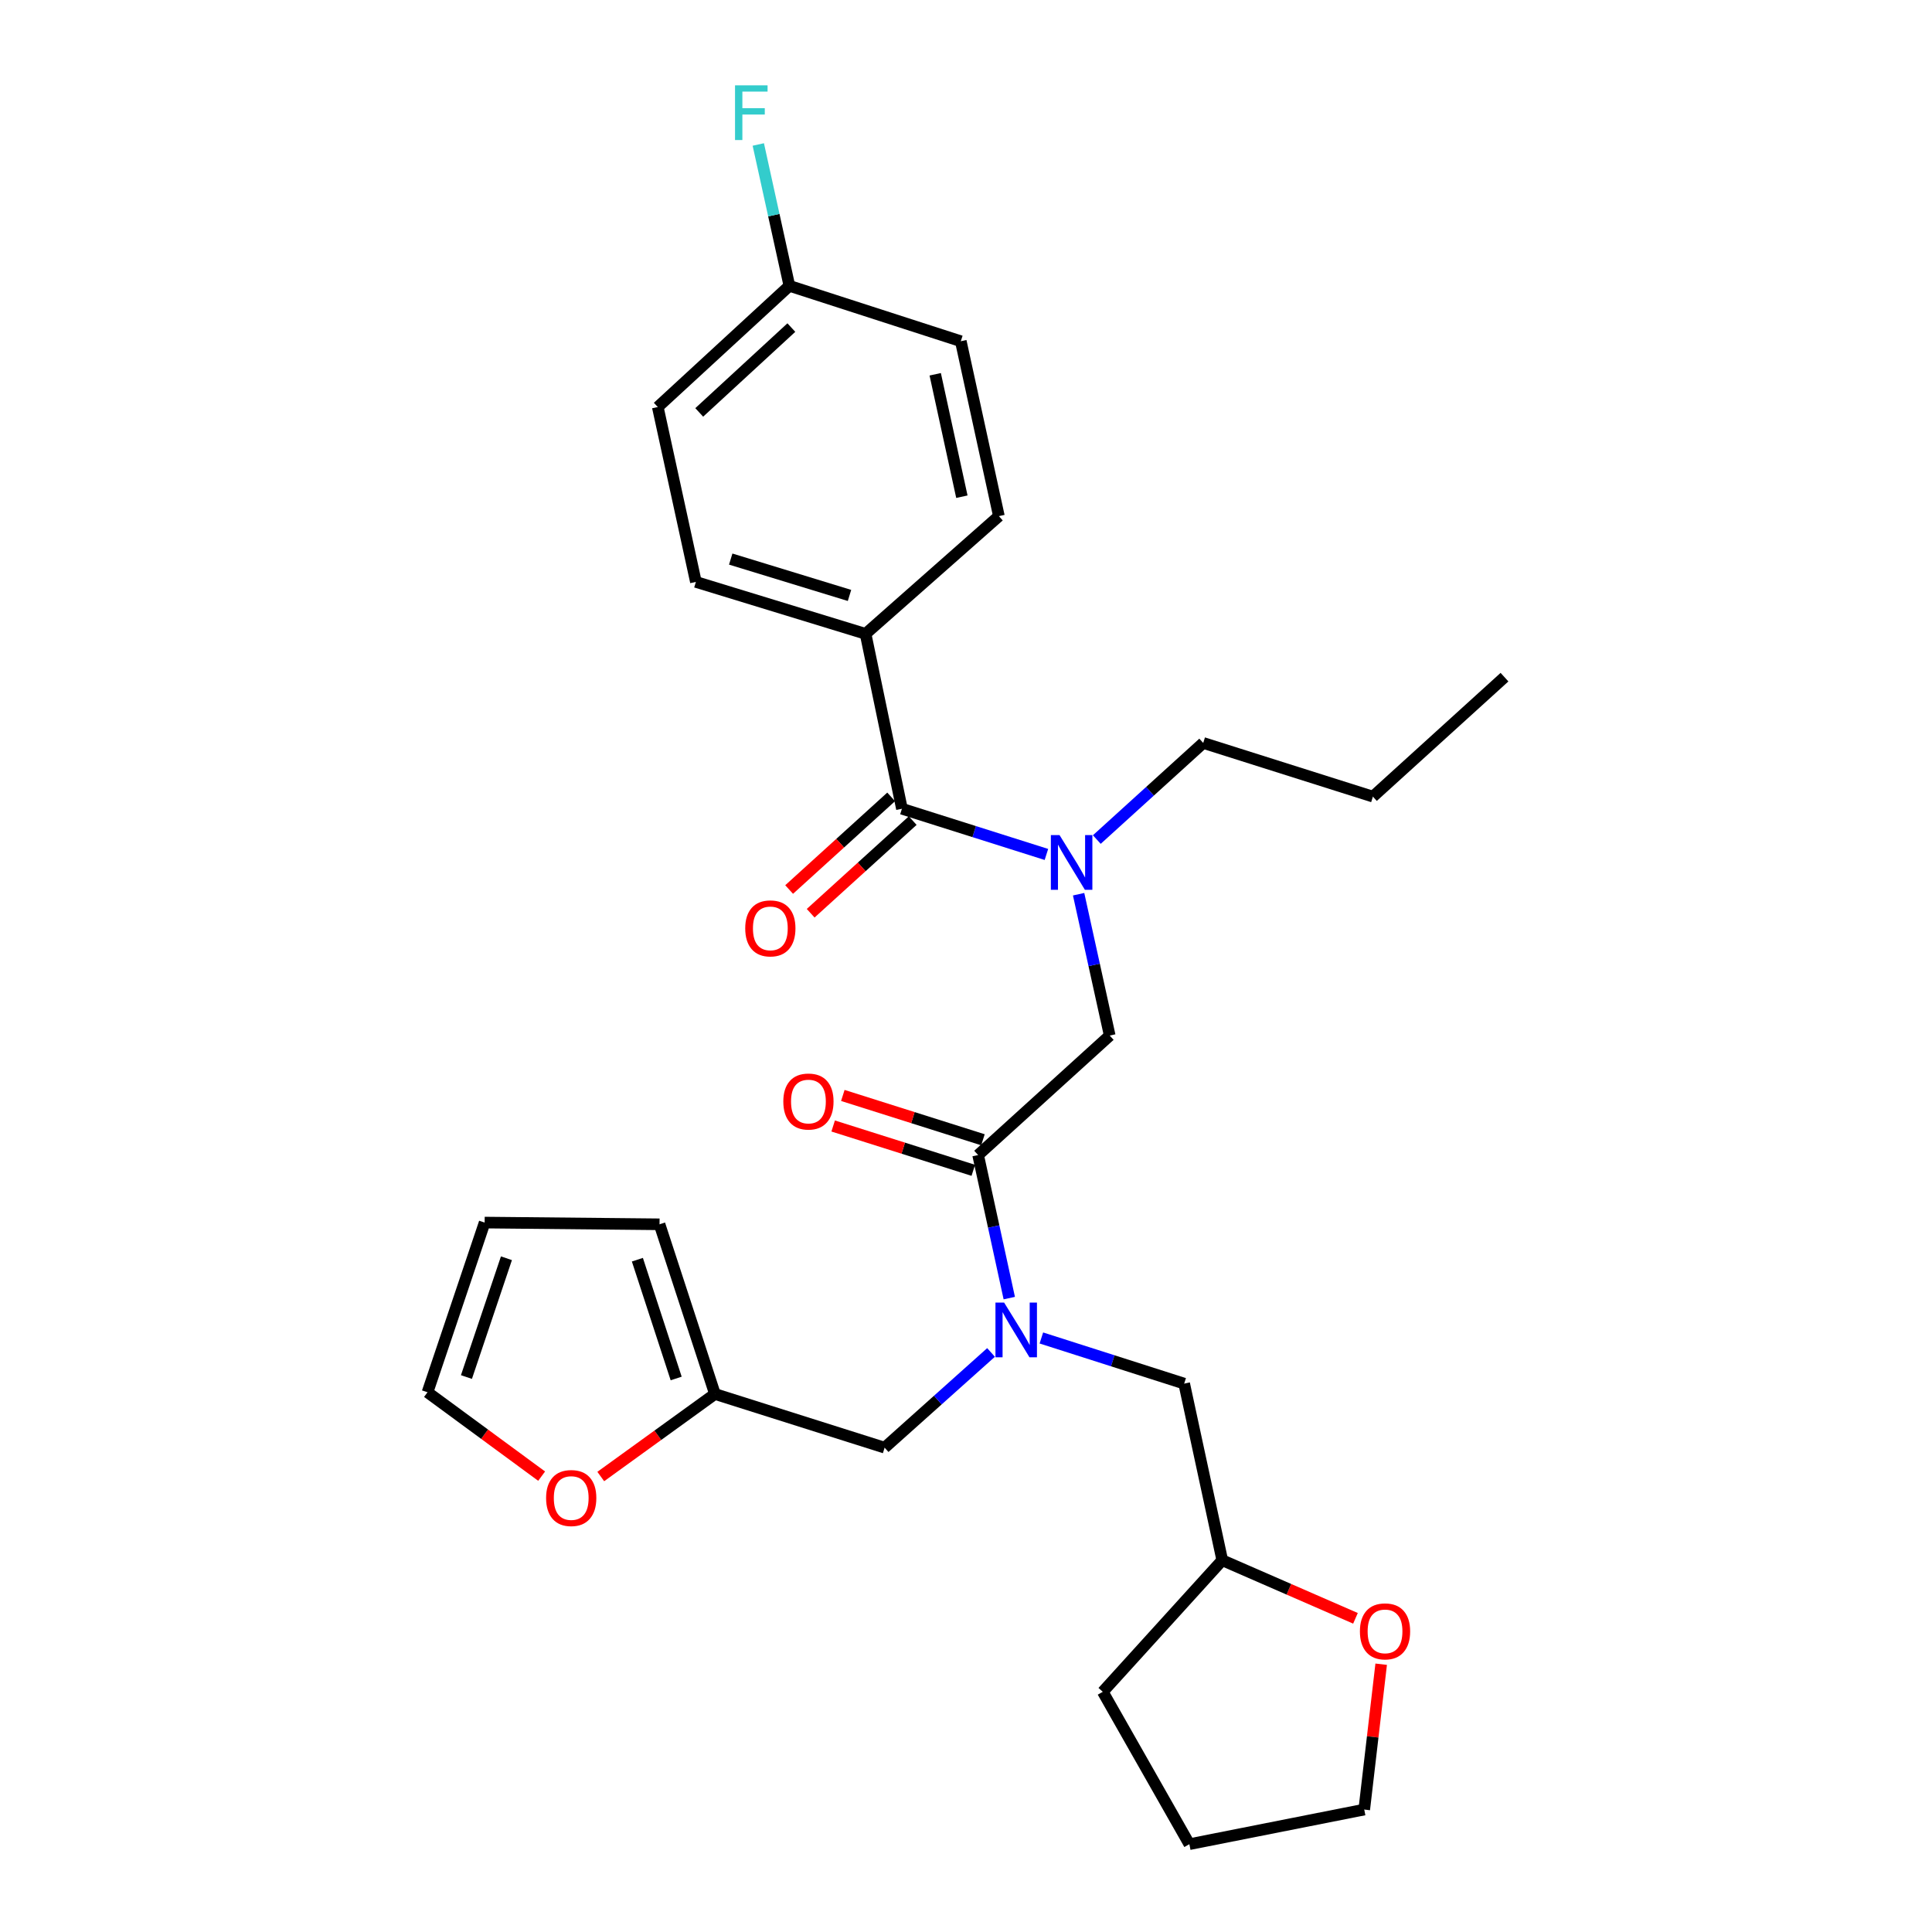<?xml version='1.0' encoding='iso-8859-1'?>
<svg version='1.1' baseProfile='full'
              xmlns='http://www.w3.org/2000/svg'
                      xmlns:rdkit='http://www.rdkit.org/xml'
                      xmlns:xlink='http://www.w3.org/1999/xlink'
                  xml:space='preserve'
width='1000px' height='1000px' viewBox='0 0 1000 1000'>
<!-- END OF HEADER -->
<rect style='opacity:1.0;fill:#FFFFFF;stroke:none' width='1000' height='1000' x='0' y='0'> </rect>
<path class='bond-0' d='M 448.024,328.083 L 360.192,301.201' style='fill:none;fill-rule:evenodd;stroke:#000000;stroke-width:6px;stroke-linecap:butt;stroke-linejoin:miter;stroke-opacity:1' />
<path class='bond-0' d='M 439.702,308.194 L 378.22,289.377' style='fill:none;fill-rule:evenodd;stroke:#000000;stroke-width:6px;stroke-linecap:butt;stroke-linejoin:miter;stroke-opacity:1' />
<path class='bond-1' d='M 448.024,328.083 L 517.025,267.143' style='fill:none;fill-rule:evenodd;stroke:#000000;stroke-width:6px;stroke-linecap:butt;stroke-linejoin:miter;stroke-opacity:1' />
<path class='bond-2' d='M 448.024,328.083 L 466.835,418.604' style='fill:none;fill-rule:evenodd;stroke:#000000;stroke-width:6px;stroke-linecap:butt;stroke-linejoin:miter;stroke-opacity:1' />
<path class='bond-3' d='M 506.274,597.85 L 514.337,634.872' style='fill:none;fill-rule:evenodd;stroke:#000000;stroke-width:6px;stroke-linecap:butt;stroke-linejoin:miter;stroke-opacity:1' />
<path class='bond-3' d='M 514.337,634.872 L 522.4,671.895' style='fill:none;fill-rule:evenodd;stroke:#0000FF;stroke-width:6px;stroke-linecap:butt;stroke-linejoin:miter;stroke-opacity:1' />
<path class='bond-4' d='M 506.274,597.85 L 574.39,536.007' style='fill:none;fill-rule:evenodd;stroke:#000000;stroke-width:6px;stroke-linecap:butt;stroke-linejoin:miter;stroke-opacity:1' />
<path class='bond-5' d='M 508.774,589.945 L 472.51,578.473' style='fill:none;fill-rule:evenodd;stroke:#000000;stroke-width:6px;stroke-linecap:butt;stroke-linejoin:miter;stroke-opacity:1' />
<path class='bond-5' d='M 472.51,578.473 L 436.246,567.001' style='fill:none;fill-rule:evenodd;stroke:#FF0000;stroke-width:6px;stroke-linecap:butt;stroke-linejoin:miter;stroke-opacity:1' />
<path class='bond-5' d='M 503.773,605.755 L 467.509,594.283' style='fill:none;fill-rule:evenodd;stroke:#000000;stroke-width:6px;stroke-linecap:butt;stroke-linejoin:miter;stroke-opacity:1' />
<path class='bond-5' d='M 467.509,594.283 L 431.245,582.811' style='fill:none;fill-rule:evenodd;stroke:#FF0000;stroke-width:6px;stroke-linecap:butt;stroke-linejoin:miter;stroke-opacity:1' />
<path class='bond-6' d='M 574.39,536.007 L 566.339,499.425' style='fill:none;fill-rule:evenodd;stroke:#000000;stroke-width:6px;stroke-linecap:butt;stroke-linejoin:miter;stroke-opacity:1' />
<path class='bond-6' d='M 566.339,499.425 L 558.288,462.843' style='fill:none;fill-rule:evenodd;stroke:#0000FF;stroke-width:6px;stroke-linecap:butt;stroke-linejoin:miter;stroke-opacity:1' />
<path class='bond-7' d='M 541.623,442.263 L 504.229,430.433' style='fill:none;fill-rule:evenodd;stroke:#0000FF;stroke-width:6px;stroke-linecap:butt;stroke-linejoin:miter;stroke-opacity:1' />
<path class='bond-7' d='M 504.229,430.433 L 466.835,418.604' style='fill:none;fill-rule:evenodd;stroke:#000000;stroke-width:6px;stroke-linecap:butt;stroke-linejoin:miter;stroke-opacity:1' />
<path class='bond-8' d='M 567.707,434.55 L 595.245,409.548' style='fill:none;fill-rule:evenodd;stroke:#0000FF;stroke-width:6px;stroke-linecap:butt;stroke-linejoin:miter;stroke-opacity:1' />
<path class='bond-8' d='M 595.245,409.548 L 622.783,384.546' style='fill:none;fill-rule:evenodd;stroke:#000000;stroke-width:6px;stroke-linecap:butt;stroke-linejoin:miter;stroke-opacity:1' />
<path class='bond-9' d='M 461.262,412.466 L 434.858,436.441' style='fill:none;fill-rule:evenodd;stroke:#000000;stroke-width:6px;stroke-linecap:butt;stroke-linejoin:miter;stroke-opacity:1' />
<path class='bond-9' d='M 434.858,436.441 L 408.454,460.416' style='fill:none;fill-rule:evenodd;stroke:#FF0000;stroke-width:6px;stroke-linecap:butt;stroke-linejoin:miter;stroke-opacity:1' />
<path class='bond-9' d='M 472.409,424.742 L 446.005,448.717' style='fill:none;fill-rule:evenodd;stroke:#000000;stroke-width:6px;stroke-linecap:butt;stroke-linejoin:miter;stroke-opacity:1' />
<path class='bond-9' d='M 446.005,448.717 L 419.601,472.692' style='fill:none;fill-rule:evenodd;stroke:#FF0000;stroke-width:6px;stroke-linecap:butt;stroke-linejoin:miter;stroke-opacity:1' />
<path class='bond-10' d='M 360.192,301.201 L 340.469,210.68' style='fill:none;fill-rule:evenodd;stroke:#000000;stroke-width:6px;stroke-linecap:butt;stroke-linejoin:miter;stroke-opacity:1' />
<path class='bond-11' d='M 517.025,267.143 L 497.31,176.621' style='fill:none;fill-rule:evenodd;stroke:#000000;stroke-width:6px;stroke-linecap:butt;stroke-linejoin:miter;stroke-opacity:1' />
<path class='bond-11' d='M 497.865,257.093 L 484.065,193.728' style='fill:none;fill-rule:evenodd;stroke:#000000;stroke-width:6px;stroke-linecap:butt;stroke-linejoin:miter;stroke-opacity:1' />
<path class='bond-12' d='M 622.783,384.546 L 710.614,412.33' style='fill:none;fill-rule:evenodd;stroke:#000000;stroke-width:6px;stroke-linecap:butt;stroke-linejoin:miter;stroke-opacity:1' />
<path class='bond-13' d='M 457.881,749.311 L 370.05,721.527' style='fill:none;fill-rule:evenodd;stroke:#000000;stroke-width:6px;stroke-linecap:butt;stroke-linejoin:miter;stroke-opacity:1' />
<path class='bond-14' d='M 457.881,749.311 L 485.422,724.668' style='fill:none;fill-rule:evenodd;stroke:#000000;stroke-width:6px;stroke-linecap:butt;stroke-linejoin:miter;stroke-opacity:1' />
<path class='bond-14' d='M 485.422,724.668 L 512.963,700.025' style='fill:none;fill-rule:evenodd;stroke:#0000FF;stroke-width:6px;stroke-linecap:butt;stroke-linejoin:miter;stroke-opacity:1' />
<path class='bond-15' d='M 539.01,692.533 L 575.968,704.344' style='fill:none;fill-rule:evenodd;stroke:#0000FF;stroke-width:6px;stroke-linecap:butt;stroke-linejoin:miter;stroke-opacity:1' />
<path class='bond-15' d='M 575.968,704.344 L 612.926,716.156' style='fill:none;fill-rule:evenodd;stroke:#000000;stroke-width:6px;stroke-linecap:butt;stroke-linejoin:miter;stroke-opacity:1' />
<path class='bond-16' d='M 710.614,412.33 L 778.722,350.497' style='fill:none;fill-rule:evenodd;stroke:#000000;stroke-width:6px;stroke-linecap:butt;stroke-linejoin:miter;stroke-opacity:1' />
<path class='bond-17' d='M 280.352,764.049 L 250.815,742.341' style='fill:none;fill-rule:evenodd;stroke:#FF0000;stroke-width:6px;stroke-linecap:butt;stroke-linejoin:miter;stroke-opacity:1' />
<path class='bond-17' d='M 250.815,742.341 L 221.278,720.633' style='fill:none;fill-rule:evenodd;stroke:#000000;stroke-width:6px;stroke-linecap:butt;stroke-linejoin:miter;stroke-opacity:1' />
<path class='bond-18' d='M 310.954,764.244 L 340.502,742.885' style='fill:none;fill-rule:evenodd;stroke:#FF0000;stroke-width:6px;stroke-linecap:butt;stroke-linejoin:miter;stroke-opacity:1' />
<path class='bond-18' d='M 340.502,742.885 L 370.05,721.527' style='fill:none;fill-rule:evenodd;stroke:#000000;stroke-width:6px;stroke-linecap:butt;stroke-linejoin:miter;stroke-opacity:1' />
<path class='bond-19' d='M 221.278,720.633 L 250.85,632.802' style='fill:none;fill-rule:evenodd;stroke:#000000;stroke-width:6px;stroke-linecap:butt;stroke-linejoin:miter;stroke-opacity:1' />
<path class='bond-19' d='M 241.43,712.75 L 262.13,651.268' style='fill:none;fill-rule:evenodd;stroke:#000000;stroke-width:6px;stroke-linecap:butt;stroke-linejoin:miter;stroke-opacity:1' />
<path class='bond-20' d='M 250.85,632.802 L 341.371,633.695' style='fill:none;fill-rule:evenodd;stroke:#000000;stroke-width:6px;stroke-linecap:butt;stroke-linejoin:miter;stroke-opacity:1' />
<path class='bond-21' d='M 341.371,633.695 L 370.05,721.527' style='fill:none;fill-rule:evenodd;stroke:#000000;stroke-width:6px;stroke-linecap:butt;stroke-linejoin:miter;stroke-opacity:1' />
<path class='bond-21' d='M 329.91,652.017 L 349.985,713.499' style='fill:none;fill-rule:evenodd;stroke:#000000;stroke-width:6px;stroke-linecap:butt;stroke-linejoin:miter;stroke-opacity:1' />
<path class='bond-22' d='M 701.59,837.639 L 667.115,822.605' style='fill:none;fill-rule:evenodd;stroke:#FF0000;stroke-width:6px;stroke-linecap:butt;stroke-linejoin:miter;stroke-opacity:1' />
<path class='bond-22' d='M 667.115,822.605 L 632.64,807.571' style='fill:none;fill-rule:evenodd;stroke:#000000;stroke-width:6px;stroke-linecap:butt;stroke-linejoin:miter;stroke-opacity:1' />
<path class='bond-23' d='M 714.897,861.393 L 710.512,899.01' style='fill:none;fill-rule:evenodd;stroke:#FF0000;stroke-width:6px;stroke-linecap:butt;stroke-linejoin:miter;stroke-opacity:1' />
<path class='bond-23' d='M 710.512,899.01 L 706.128,936.627' style='fill:none;fill-rule:evenodd;stroke:#000000;stroke-width:6px;stroke-linecap:butt;stroke-linejoin:miter;stroke-opacity:1' />
<path class='bond-24' d='M 632.64,807.571 L 612.926,716.156' style='fill:none;fill-rule:evenodd;stroke:#000000;stroke-width:6px;stroke-linecap:butt;stroke-linejoin:miter;stroke-opacity:1' />
<path class='bond-25' d='M 632.64,807.571 L 570.797,875.678' style='fill:none;fill-rule:evenodd;stroke:#000000;stroke-width:6px;stroke-linecap:butt;stroke-linejoin:miter;stroke-opacity:1' />
<path class='bond-26' d='M 706.128,936.627 L 615.616,954.545' style='fill:none;fill-rule:evenodd;stroke:#000000;stroke-width:6px;stroke-linecap:butt;stroke-linejoin:miter;stroke-opacity:1' />
<path class='bond-27' d='M 570.797,875.678 L 615.616,954.545' style='fill:none;fill-rule:evenodd;stroke:#000000;stroke-width:6px;stroke-linecap:butt;stroke-linejoin:miter;stroke-opacity:1' />
<path class='bond-28' d='M 408.585,147.943 L 497.31,176.621' style='fill:none;fill-rule:evenodd;stroke:#000000;stroke-width:6px;stroke-linecap:butt;stroke-linejoin:miter;stroke-opacity:1' />
<path class='bond-29' d='M 408.585,147.943 L 400.538,111.361' style='fill:none;fill-rule:evenodd;stroke:#000000;stroke-width:6px;stroke-linecap:butt;stroke-linejoin:miter;stroke-opacity:1' />
<path class='bond-29' d='M 400.538,111.361 L 392.49,74.779' style='fill:none;fill-rule:evenodd;stroke:#33CCCC;stroke-width:6px;stroke-linecap:butt;stroke-linejoin:miter;stroke-opacity:1' />
<path class='bond-30' d='M 408.585,147.943 L 340.469,210.68' style='fill:none;fill-rule:evenodd;stroke:#000000;stroke-width:6px;stroke-linecap:butt;stroke-linejoin:miter;stroke-opacity:1' />
<path class='bond-30' d='M 409.602,169.551 L 361.92,213.466' style='fill:none;fill-rule:evenodd;stroke:#000000;stroke-width:6px;stroke-linecap:butt;stroke-linejoin:miter;stroke-opacity:1' />
<path  class='atom-3' d='M 405.442 570.145
Q 405.442 563.345, 408.802 559.545
Q 412.162 555.745, 418.442 555.745
Q 424.722 555.745, 428.082 559.545
Q 431.442 563.345, 431.442 570.145
Q 431.442 577.025, 428.042 580.945
Q 424.642 584.825, 418.442 584.825
Q 412.202 584.825, 408.802 580.945
Q 405.442 577.065, 405.442 570.145
M 418.442 581.625
Q 422.762 581.625, 425.082 578.745
Q 427.442 575.825, 427.442 570.145
Q 427.442 564.585, 425.082 561.785
Q 422.762 558.945, 418.442 558.945
Q 414.122 558.945, 411.762 561.745
Q 409.442 564.545, 409.442 570.145
Q 409.442 575.865, 411.762 578.745
Q 414.122 581.625, 418.442 581.625
' fill='#FF0000'/>
<path  class='atom-4' d='M 548.406 432.229
L 557.686 447.229
Q 558.606 448.709, 560.086 451.389
Q 561.566 454.069, 561.646 454.229
L 561.646 432.229
L 565.406 432.229
L 565.406 460.549
L 561.526 460.549
L 551.566 444.149
Q 550.406 442.229, 549.166 440.029
Q 547.966 437.829, 547.606 437.149
L 547.606 460.549
L 543.926 460.549
L 543.926 432.229
L 548.406 432.229
' fill='#0000FF'/>
<path  class='atom-6' d='M 385.728 480.527
Q 385.728 473.727, 389.088 469.927
Q 392.448 466.127, 398.728 466.127
Q 405.008 466.127, 408.368 469.927
Q 411.728 473.727, 411.728 480.527
Q 411.728 487.407, 408.328 491.327
Q 404.928 495.207, 398.728 495.207
Q 392.488 495.207, 389.088 491.327
Q 385.728 487.447, 385.728 480.527
M 398.728 492.007
Q 403.048 492.007, 405.368 489.127
Q 407.728 486.207, 407.728 480.527
Q 407.728 474.967, 405.368 472.167
Q 403.048 469.327, 398.728 469.327
Q 394.408 469.327, 392.048 472.127
Q 389.728 474.927, 389.728 480.527
Q 389.728 486.247, 392.048 489.127
Q 394.408 492.007, 398.728 492.007
' fill='#FF0000'/>
<path  class='atom-11' d='M 519.728 674.211
L 529.008 689.211
Q 529.928 690.691, 531.408 693.371
Q 532.888 696.051, 532.968 696.211
L 532.968 674.211
L 536.728 674.211
L 536.728 702.531
L 532.848 702.531
L 522.888 686.131
Q 521.728 684.211, 520.488 682.011
Q 519.288 679.811, 518.928 679.131
L 518.928 702.531
L 515.248 702.531
L 515.248 674.211
L 519.728 674.211
' fill='#0000FF'/>
<path  class='atom-14' d='M 282.659 775.379
Q 282.659 768.579, 286.019 764.779
Q 289.379 760.979, 295.659 760.979
Q 301.939 760.979, 305.299 764.779
Q 308.659 768.579, 308.659 775.379
Q 308.659 782.259, 305.259 786.179
Q 301.859 790.059, 295.659 790.059
Q 289.419 790.059, 286.019 786.179
Q 282.659 782.299, 282.659 775.379
M 295.659 786.859
Q 299.979 786.859, 302.299 783.979
Q 304.659 781.059, 304.659 775.379
Q 304.659 769.819, 302.299 767.019
Q 299.979 764.179, 295.659 764.179
Q 291.339 764.179, 288.979 766.979
Q 286.659 769.779, 286.659 775.379
Q 286.659 781.099, 288.979 783.979
Q 291.339 786.859, 295.659 786.859
' fill='#FF0000'/>
<path  class='atom-19' d='M 703.888 844.39
Q 703.888 837.59, 707.248 833.79
Q 710.608 829.99, 716.888 829.99
Q 723.168 829.99, 726.528 833.79
Q 729.888 837.59, 729.888 844.39
Q 729.888 851.27, 726.488 855.19
Q 723.088 859.07, 716.888 859.07
Q 710.648 859.07, 707.248 855.19
Q 703.888 851.31, 703.888 844.39
M 716.888 855.87
Q 721.208 855.87, 723.528 852.99
Q 725.888 850.07, 725.888 844.39
Q 725.888 838.83, 723.528 836.03
Q 721.208 833.19, 716.888 833.19
Q 712.568 833.19, 710.208 835.99
Q 707.888 838.79, 707.888 844.39
Q 707.888 850.11, 710.208 852.99
Q 712.568 855.87, 716.888 855.87
' fill='#FF0000'/>
<path  class='atom-28' d='M 380.451 44.165
L 397.291 44.165
L 397.291 47.405
L 384.251 47.405
L 384.251 56.005
L 395.851 56.005
L 395.851 59.285
L 384.251 59.285
L 384.251 72.485
L 380.451 72.485
L 380.451 44.165
' fill='#33CCCC'/>
</svg>

